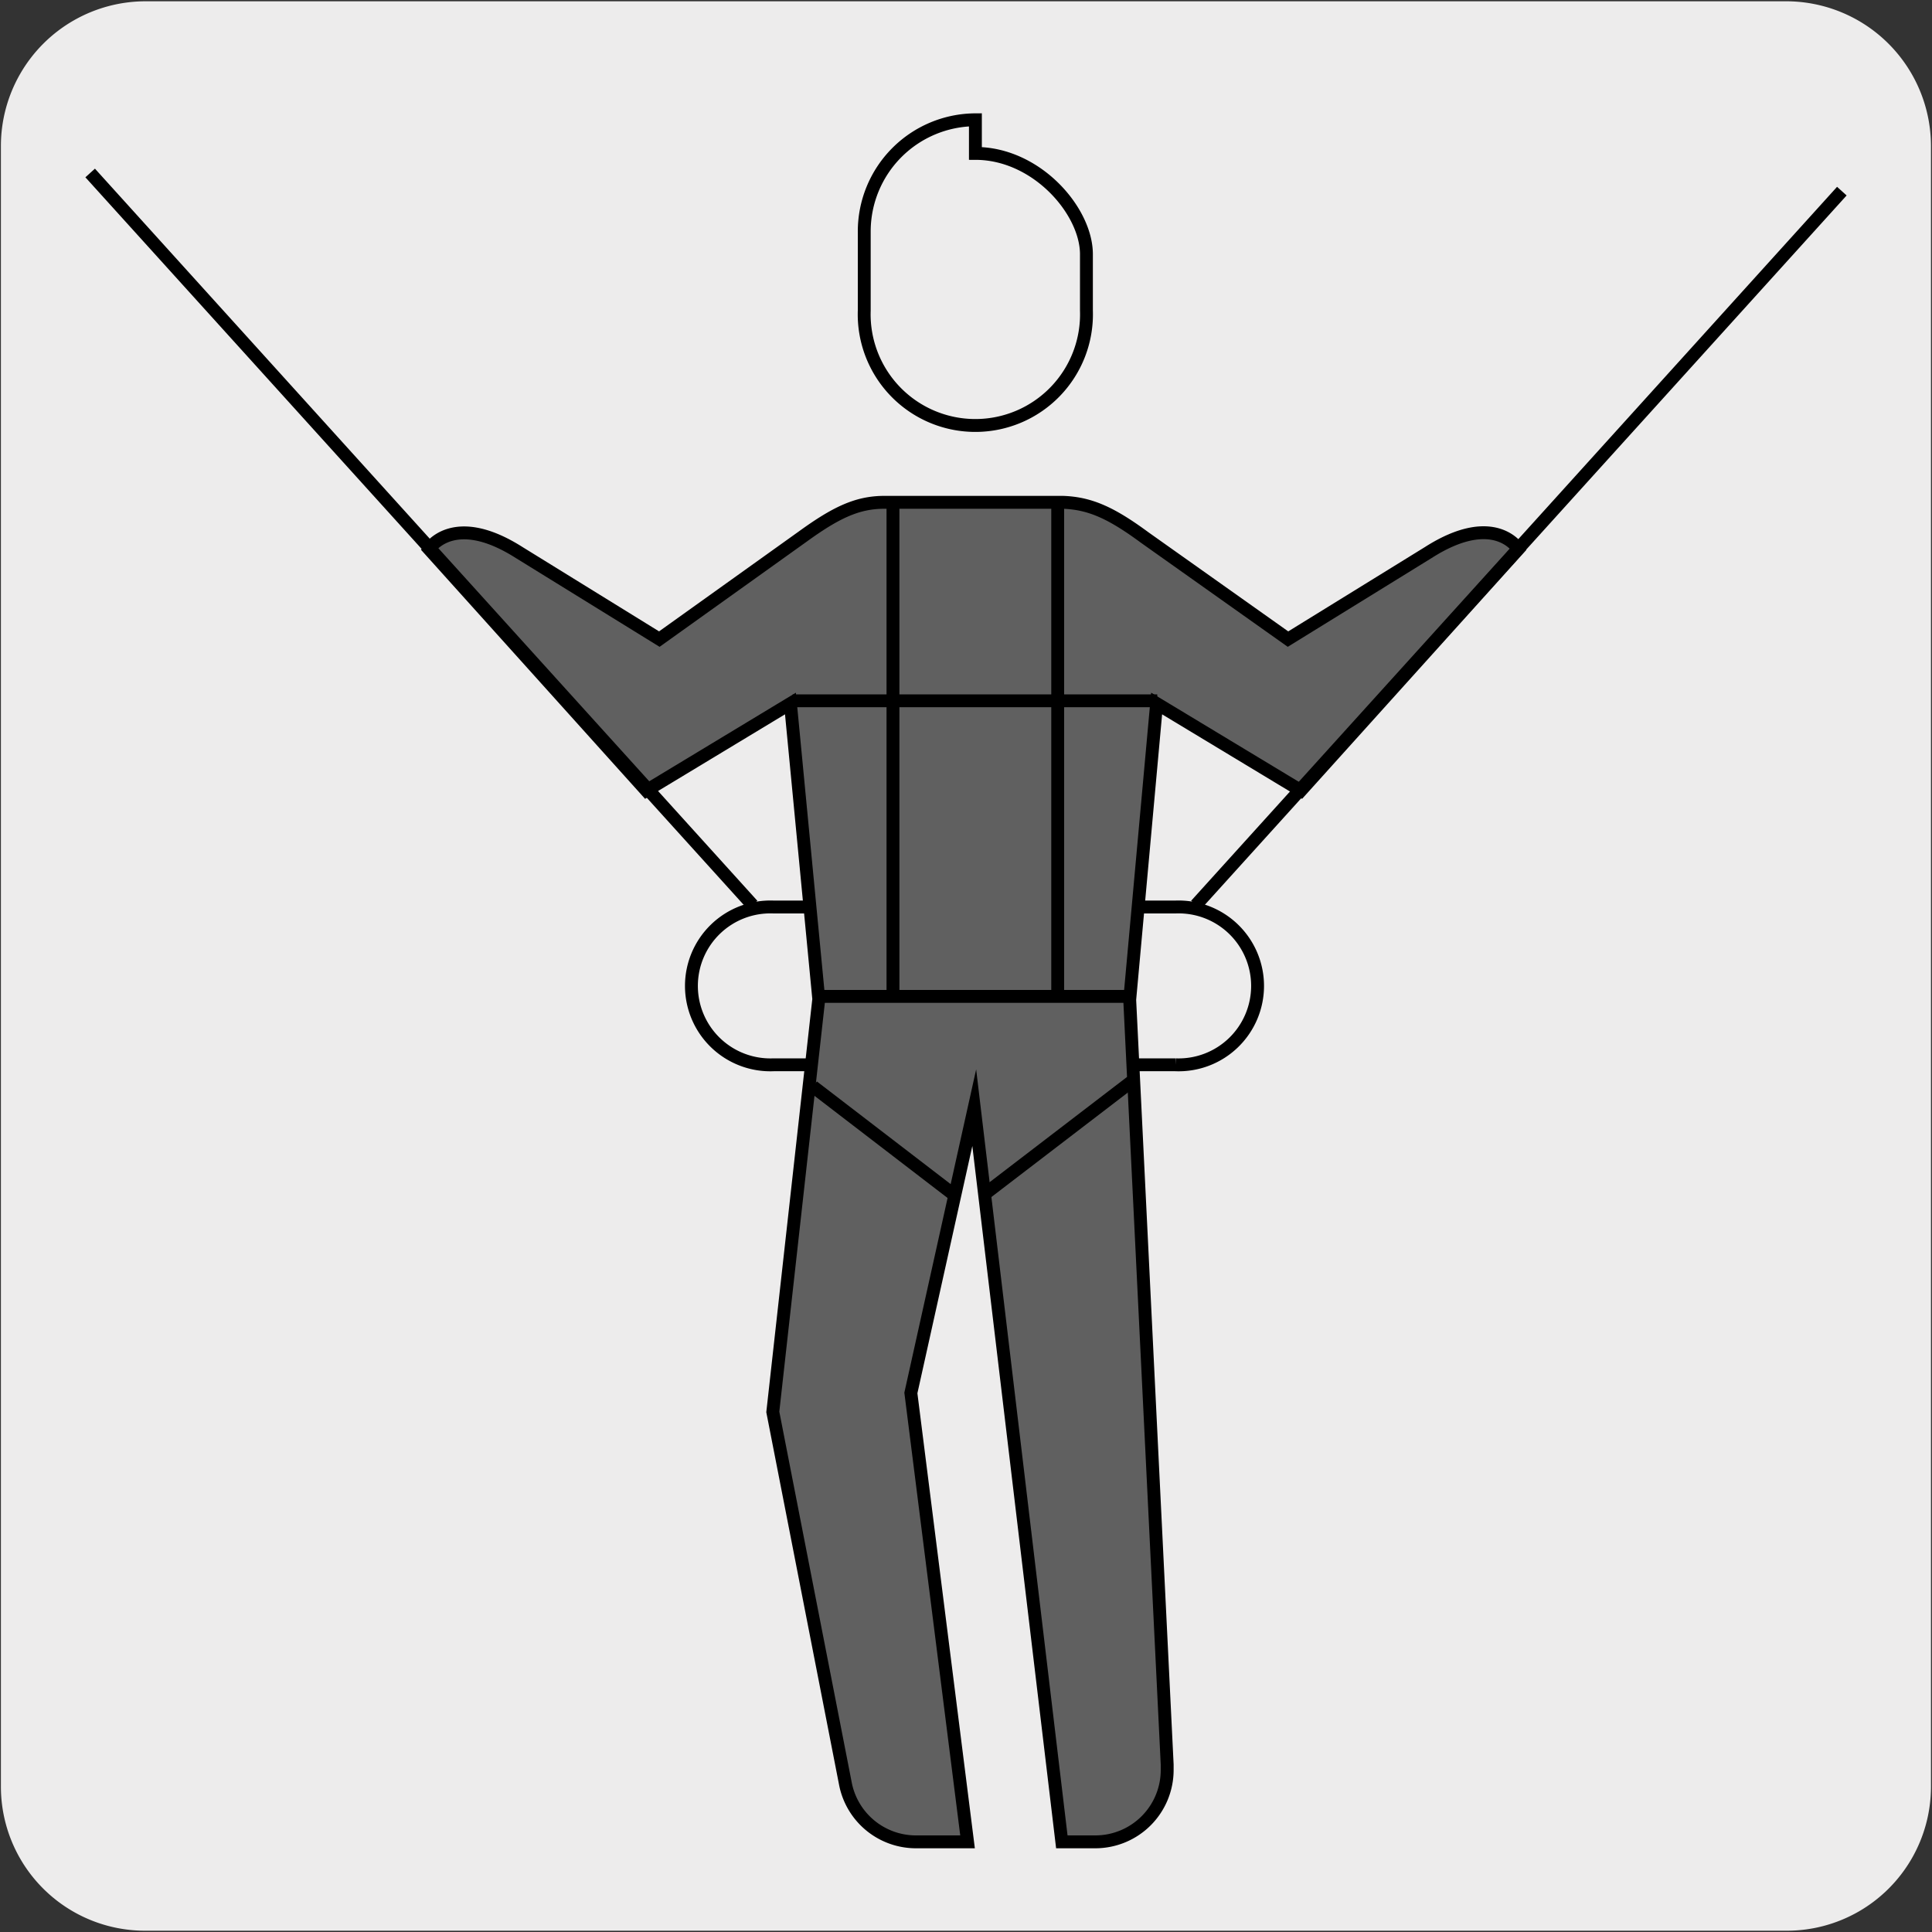 <svg xmlns="http://www.w3.org/2000/svg" viewBox="0 0 150 150"><rect x="0" y="0" width="150" height="150" fill="#333333" stroke="none"/><defs><style>.cls-1,.cls-4{fill:#edecec;}.cls-2{fill:none;}.cls-2,.cls-3,.cls-4{stroke:#000;stroke-miterlimit:10;}.cls-3{fill:#606060;}</style></defs><title>10512-01</title><g id="Capa_2" data-name="Capa 2"><path class="cls-1" d="M11.32.1H138.64a11.25,11.25,0,0,1,11.28,11.21v127.4a11.19,11.19,0,0,1-11.2,11.19H11.27A11.19,11.19,0,0,1,.07,138.71h0V11.34A11.24,11.24,0,0,1,11.32.1Z"/></g><g id="Capa_3" data-name="Capa 3"><path class="cls-2" d="M63.73,82.67H60.06a6.13,6.13,0,1,1,0-12.25h3.67Zm23.86,0h3.67a6.13,6.13,0,1,0,0-12.25H87.59Z"/><path class="cls-3" d="M82.52,39c2.14.07,3.81.86,6.35,2.73L100,49.62l10.89-6.72c5.17-3.3,7-.27,7-.27L101,61.38,89.8,54.62l-2.09,23L90.62,137c0,.13,0,.27,0,.41A5.58,5.58,0,0,1,85.06,143H82.44l-6.8-57-4.92,22.15L75.12,143h-4a5.58,5.58,0,0,1-5.47-4.45L60,109.62l3.57-32.05-2.2-22.95L50.18,61.38,33.31,42.63s1.86-3,7,.27l10.88,6.72,11.09-7.93C64.86,39.82,66.53,39,68.66,39Z"/><path class="cls-4" d="M84.35,24.11a8.63,8.63,0,1,1-17.25,0V18a8.67,8.67,0,0,1,8.63-8.7v2.61c4.76,0,8.62,4.47,8.62,7.83Z"/><path class="cls-2" d="M58.43,70.27,7,13.43M63.55,77.36h24.2m5.1-7.09L143,14.84M61.54,54.41H89.85m-20.52,23V38.76m12.79,0v38.6m-19,7,10.93,8.39M87.82,84l-11.36,8.7"/></g></svg>
